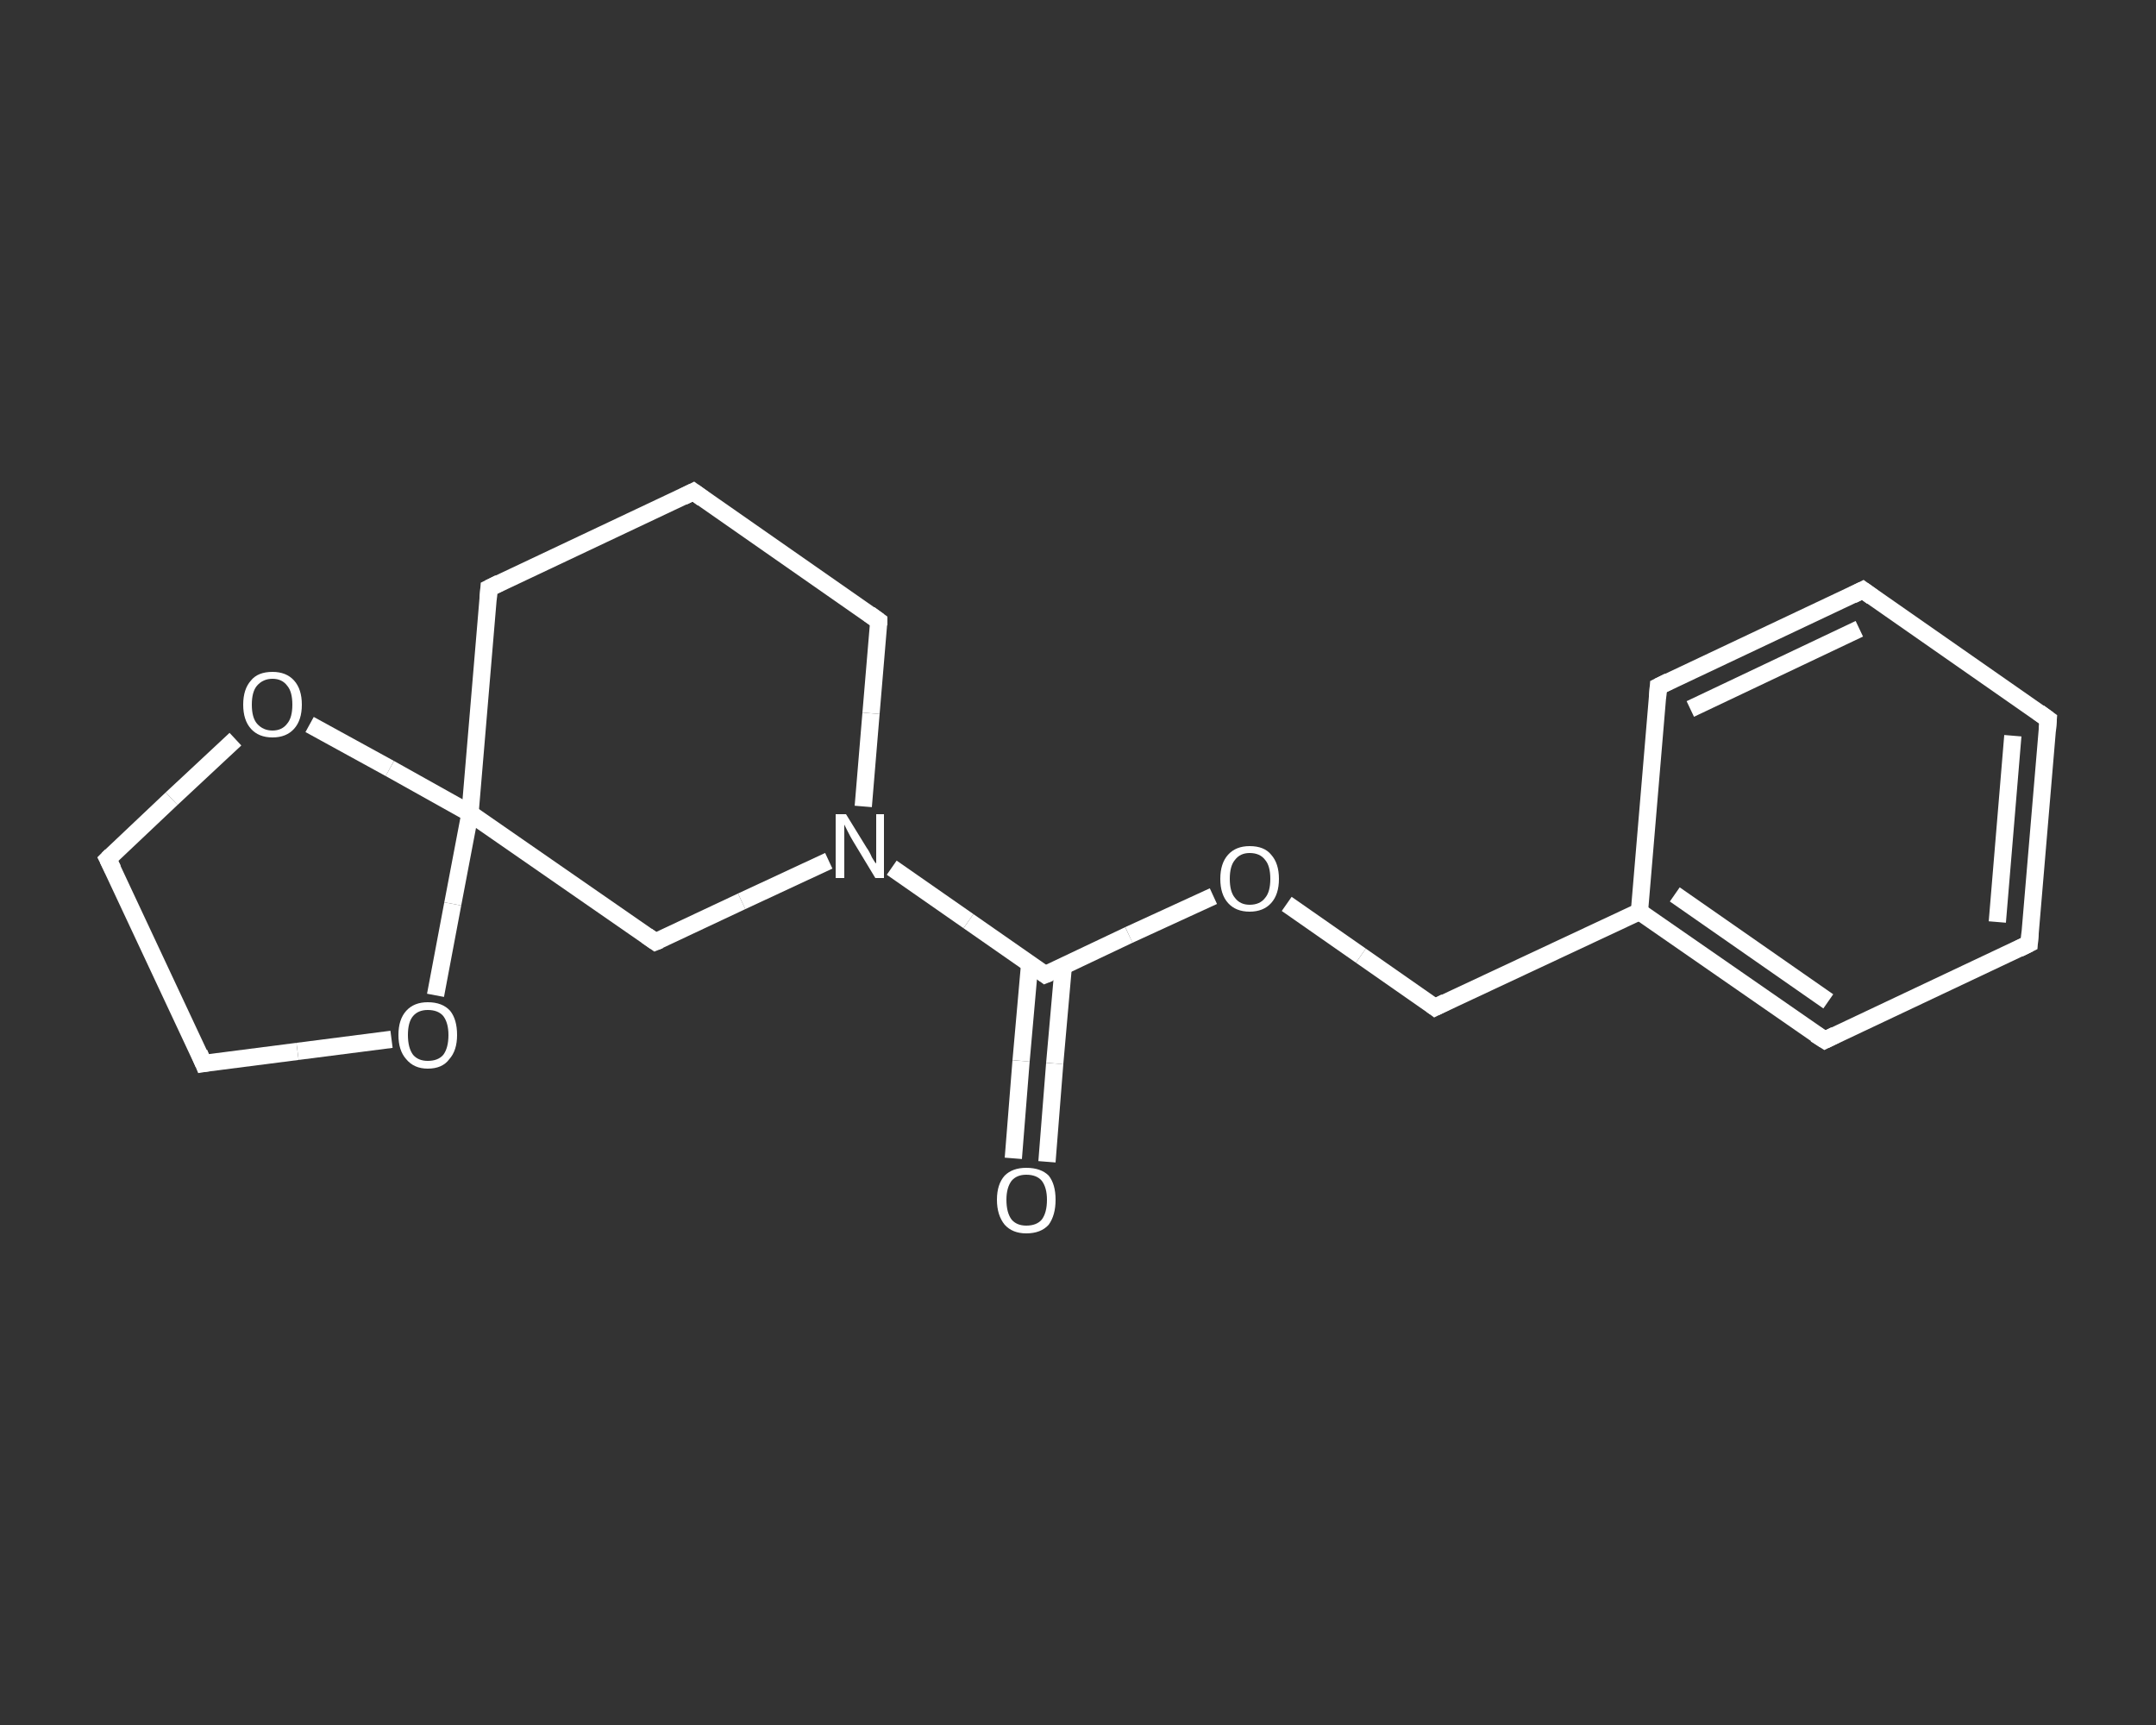 <?xml version='1.0' encoding='iso-8859-1'?>
<svg version='1.1' baseProfile='full'
              xmlns='http://www.w3.org/2000/svg'
                      xmlns:rdkit='http://www.rdkit.org/xml'
                      xmlns:xlink='http://www.w3.org/1999/xlink'
                  xml:space='preserve'
width='250px' height='200px' viewBox='0 0 250 200'>
<rect x="0" y="0" width="250" height="200" fill="#333333" stroke="none"/>
<!-- END OF HEADER -->
<rect style='opacity:1.0;fill:transparent;stroke:none' width='250.0' height='200.0' x='0.0' y='0.0'> </rect>
<path class='bond-0 atom-0 atom-1' d='M 117.5,134.3 L 118.4,123.0' style='fill:none;fill-rule:evenodd;stroke:#FFFFFF;stroke-width:2.0px;stroke-linecap:butt;stroke-linejoin:miter;stroke-opacity:1' />
<path class='bond-0 atom-0 atom-1' d='M 118.4,123.0 L 119.4,111.7' style='fill:none;fill-rule:evenodd;stroke:#FFFFFF;stroke-width:2.0px;stroke-linecap:butt;stroke-linejoin:miter;stroke-opacity:1' />
<path class='bond-0 atom-0 atom-1' d='M 121.4,134.7 L 122.3,123.3' style='fill:none;fill-rule:evenodd;stroke:#FFFFFF;stroke-width:2.0px;stroke-linecap:butt;stroke-linejoin:miter;stroke-opacity:1' />
<path class='bond-0 atom-0 atom-1' d='M 122.3,123.3 L 123.3,112.0' style='fill:none;fill-rule:evenodd;stroke:#FFFFFF;stroke-width:2.0px;stroke-linecap:butt;stroke-linejoin:miter;stroke-opacity:1' />
<path class='bond-1 atom-1 atom-2' d='M 121.2,113.0 L 130.9,108.4' style='fill:none;fill-rule:evenodd;stroke:#FFFFFF;stroke-width:2.0px;stroke-linecap:butt;stroke-linejoin:miter;stroke-opacity:1' />
<path class='bond-1 atom-1 atom-2' d='M 130.9,108.4 L 140.7,103.9' style='fill:none;fill-rule:evenodd;stroke:#FFFFFF;stroke-width:2.0px;stroke-linecap:butt;stroke-linejoin:miter;stroke-opacity:1' />
<path class='bond-2 atom-2 atom-3' d='M 149.2,104.8 L 157.8,110.8' style='fill:none;fill-rule:evenodd;stroke:#FFFFFF;stroke-width:2.0px;stroke-linecap:butt;stroke-linejoin:miter;stroke-opacity:1' />
<path class='bond-2 atom-2 atom-3' d='M 157.8,110.8 L 166.4,116.8' style='fill:none;fill-rule:evenodd;stroke:#FFFFFF;stroke-width:2.0px;stroke-linecap:butt;stroke-linejoin:miter;stroke-opacity:1' />
<path class='bond-3 atom-3 atom-4' d='M 166.4,116.8 L 190.1,105.7' style='fill:none;fill-rule:evenodd;stroke:#FFFFFF;stroke-width:2.0px;stroke-linecap:butt;stroke-linejoin:miter;stroke-opacity:1' />
<path class='bond-4 atom-4 atom-5' d='M 190.1,105.7 L 211.6,120.6' style='fill:none;fill-rule:evenodd;stroke:#FFFFFF;stroke-width:2.0px;stroke-linecap:butt;stroke-linejoin:miter;stroke-opacity:1' />
<path class='bond-4 atom-4 atom-5' d='M 194.2,103.7 L 212.0,116.1' style='fill:none;fill-rule:evenodd;stroke:#FFFFFF;stroke-width:2.0px;stroke-linecap:butt;stroke-linejoin:miter;stroke-opacity:1' />
<path class='bond-5 atom-5 atom-6' d='M 211.6,120.6 L 235.3,109.4' style='fill:none;fill-rule:evenodd;stroke:#FFFFFF;stroke-width:2.0px;stroke-linecap:butt;stroke-linejoin:miter;stroke-opacity:1' />
<path class='bond-6 atom-6 atom-7' d='M 235.3,109.4 L 237.5,83.4' style='fill:none;fill-rule:evenodd;stroke:#FFFFFF;stroke-width:2.0px;stroke-linecap:butt;stroke-linejoin:miter;stroke-opacity:1' />
<path class='bond-6 atom-6 atom-7' d='M 231.6,106.9 L 233.4,85.3' style='fill:none;fill-rule:evenodd;stroke:#FFFFFF;stroke-width:2.0px;stroke-linecap:butt;stroke-linejoin:miter;stroke-opacity:1' />
<path class='bond-7 atom-7 atom-8' d='M 237.5,83.4 L 216.0,68.4' style='fill:none;fill-rule:evenodd;stroke:#FFFFFF;stroke-width:2.0px;stroke-linecap:butt;stroke-linejoin:miter;stroke-opacity:1' />
<path class='bond-8 atom-8 atom-9' d='M 216.0,68.4 L 192.3,79.6' style='fill:none;fill-rule:evenodd;stroke:#FFFFFF;stroke-width:2.0px;stroke-linecap:butt;stroke-linejoin:miter;stroke-opacity:1' />
<path class='bond-8 atom-8 atom-9' d='M 215.6,72.9 L 196.0,82.2' style='fill:none;fill-rule:evenodd;stroke:#FFFFFF;stroke-width:2.0px;stroke-linecap:butt;stroke-linejoin:miter;stroke-opacity:1' />
<path class='bond-9 atom-1 atom-10' d='M 121.2,113.0 L 112.3,106.8' style='fill:none;fill-rule:evenodd;stroke:#FFFFFF;stroke-width:2.0px;stroke-linecap:butt;stroke-linejoin:miter;stroke-opacity:1' />
<path class='bond-9 atom-1 atom-10' d='M 112.3,106.8 L 103.4,100.6' style='fill:none;fill-rule:evenodd;stroke:#FFFFFF;stroke-width:2.0px;stroke-linecap:butt;stroke-linejoin:miter;stroke-opacity:1' />
<path class='bond-10 atom-10 atom-11' d='M 100.1,93.5 L 101.0,82.7' style='fill:none;fill-rule:evenodd;stroke:#FFFFFF;stroke-width:2.0px;stroke-linecap:butt;stroke-linejoin:miter;stroke-opacity:1' />
<path class='bond-10 atom-10 atom-11' d='M 101.0,82.7 L 101.9,72.0' style='fill:none;fill-rule:evenodd;stroke:#FFFFFF;stroke-width:2.0px;stroke-linecap:butt;stroke-linejoin:miter;stroke-opacity:1' />
<path class='bond-11 atom-11 atom-12' d='M 101.9,72.0 L 80.4,57.0' style='fill:none;fill-rule:evenodd;stroke:#FFFFFF;stroke-width:2.0px;stroke-linecap:butt;stroke-linejoin:miter;stroke-opacity:1' />
<path class='bond-12 atom-12 atom-13' d='M 80.4,57.0 L 56.7,68.2' style='fill:none;fill-rule:evenodd;stroke:#FFFFFF;stroke-width:2.0px;stroke-linecap:butt;stroke-linejoin:miter;stroke-opacity:1' />
<path class='bond-13 atom-13 atom-14' d='M 56.7,68.2 L 54.5,94.3' style='fill:none;fill-rule:evenodd;stroke:#FFFFFF;stroke-width:2.0px;stroke-linecap:butt;stroke-linejoin:miter;stroke-opacity:1' />
<path class='bond-14 atom-14 atom-15' d='M 54.5,94.3 L 76.0,109.2' style='fill:none;fill-rule:evenodd;stroke:#FFFFFF;stroke-width:2.0px;stroke-linecap:butt;stroke-linejoin:miter;stroke-opacity:1' />
<path class='bond-15 atom-14 atom-16' d='M 54.5,94.3 L 52.5,104.8' style='fill:none;fill-rule:evenodd;stroke:#FFFFFF;stroke-width:2.0px;stroke-linecap:butt;stroke-linejoin:miter;stroke-opacity:1' />
<path class='bond-15 atom-14 atom-16' d='M 52.5,104.8 L 50.5,115.4' style='fill:none;fill-rule:evenodd;stroke:#FFFFFF;stroke-width:2.0px;stroke-linecap:butt;stroke-linejoin:miter;stroke-opacity:1' />
<path class='bond-16 atom-16 atom-17' d='M 45.4,120.5 L 34.5,121.9' style='fill:none;fill-rule:evenodd;stroke:#FFFFFF;stroke-width:2.0px;stroke-linecap:butt;stroke-linejoin:miter;stroke-opacity:1' />
<path class='bond-16 atom-16 atom-17' d='M 34.5,121.9 L 23.6,123.3' style='fill:none;fill-rule:evenodd;stroke:#FFFFFF;stroke-width:2.0px;stroke-linecap:butt;stroke-linejoin:miter;stroke-opacity:1' />
<path class='bond-17 atom-17 atom-18' d='M 23.6,123.3 L 12.5,99.6' style='fill:none;fill-rule:evenodd;stroke:#FFFFFF;stroke-width:2.0px;stroke-linecap:butt;stroke-linejoin:miter;stroke-opacity:1' />
<path class='bond-18 atom-18 atom-19' d='M 12.5,99.6 L 19.9,92.6' style='fill:none;fill-rule:evenodd;stroke:#FFFFFF;stroke-width:2.0px;stroke-linecap:butt;stroke-linejoin:miter;stroke-opacity:1' />
<path class='bond-18 atom-18 atom-19' d='M 19.9,92.6 L 27.3,85.7' style='fill:none;fill-rule:evenodd;stroke:#FFFFFF;stroke-width:2.0px;stroke-linecap:butt;stroke-linejoin:miter;stroke-opacity:1' />
<path class='bond-19 atom-9 atom-4' d='M 192.3,79.6 L 190.1,105.7' style='fill:none;fill-rule:evenodd;stroke:#FFFFFF;stroke-width:2.0px;stroke-linecap:butt;stroke-linejoin:miter;stroke-opacity:1' />
<path class='bond-20 atom-15 atom-10' d='M 76.0,109.2 L 86.0,104.5' style='fill:none;fill-rule:evenodd;stroke:#FFFFFF;stroke-width:2.0px;stroke-linecap:butt;stroke-linejoin:miter;stroke-opacity:1' />
<path class='bond-20 atom-15 atom-10' d='M 86.0,104.5 L 96.1,99.8' style='fill:none;fill-rule:evenodd;stroke:#FFFFFF;stroke-width:2.0px;stroke-linecap:butt;stroke-linejoin:miter;stroke-opacity:1' />
<path class='bond-21 atom-19 atom-14' d='M 35.9,84.0 L 45.2,89.1' style='fill:none;fill-rule:evenodd;stroke:#FFFFFF;stroke-width:2.0px;stroke-linecap:butt;stroke-linejoin:miter;stroke-opacity:1' />
<path class='bond-21 atom-19 atom-14' d='M 45.2,89.1 L 54.5,94.3' style='fill:none;fill-rule:evenodd;stroke:#FFFFFF;stroke-width:2.0px;stroke-linecap:butt;stroke-linejoin:miter;stroke-opacity:1' />
<path d='M 121.7,112.8 L 121.2,113.0 L 120.8,112.7' style='fill:none;stroke:#FFFFFF;stroke-width:2.0px;stroke-linecap:butt;stroke-linejoin:miter;stroke-opacity:1;' />
<path d='M 166.0,116.5 L 166.4,116.8 L 167.6,116.2' style='fill:none;stroke:#FFFFFF;stroke-width:2.0px;stroke-linecap:butt;stroke-linejoin:miter;stroke-opacity:1;' />
<path d='M 210.5,119.9 L 211.6,120.6 L 212.8,120.0' style='fill:none;stroke:#FFFFFF;stroke-width:2.0px;stroke-linecap:butt;stroke-linejoin:miter;stroke-opacity:1;' />
<path d='M 234.1,110.0 L 235.3,109.4 L 235.4,108.1' style='fill:none;stroke:#FFFFFF;stroke-width:2.0px;stroke-linecap:butt;stroke-linejoin:miter;stroke-opacity:1;' />
<path d='M 237.4,84.7 L 237.5,83.4 L 236.4,82.6' style='fill:none;stroke:#FFFFFF;stroke-width:2.0px;stroke-linecap:butt;stroke-linejoin:miter;stroke-opacity:1;' />
<path d='M 217.1,69.2 L 216.0,68.4 L 214.8,69.0' style='fill:none;stroke:#FFFFFF;stroke-width:2.0px;stroke-linecap:butt;stroke-linejoin:miter;stroke-opacity:1;' />
<path d='M 193.5,79.0 L 192.3,79.6 L 192.2,80.9' style='fill:none;stroke:#FFFFFF;stroke-width:2.0px;stroke-linecap:butt;stroke-linejoin:miter;stroke-opacity:1;' />
<path d='M 101.9,72.5 L 101.9,72.0 L 100.8,71.2' style='fill:none;stroke:#FFFFFF;stroke-width:2.0px;stroke-linecap:butt;stroke-linejoin:miter;stroke-opacity:1;' />
<path d='M 81.5,57.8 L 80.4,57.0 L 79.2,57.6' style='fill:none;stroke:#FFFFFF;stroke-width:2.0px;stroke-linecap:butt;stroke-linejoin:miter;stroke-opacity:1;' />
<path d='M 57.9,67.6 L 56.7,68.2 L 56.6,69.5' style='fill:none;stroke:#FFFFFF;stroke-width:2.0px;stroke-linecap:butt;stroke-linejoin:miter;stroke-opacity:1;' />
<path d='M 75.0,108.5 L 76.0,109.2 L 76.5,109.0' style='fill:none;stroke:#FFFFFF;stroke-width:2.0px;stroke-linecap:butt;stroke-linejoin:miter;stroke-opacity:1;' />
<path d='M 24.2,123.2 L 23.6,123.3 L 23.1,122.1' style='fill:none;stroke:#FFFFFF;stroke-width:2.0px;stroke-linecap:butt;stroke-linejoin:miter;stroke-opacity:1;' />
<path d='M 13.1,100.8 L 12.5,99.6 L 12.9,99.2' style='fill:none;stroke:#FFFFFF;stroke-width:2.0px;stroke-linecap:butt;stroke-linejoin:miter;stroke-opacity:1;' />
<path class='atom-0' d='M 115.6 139.1
Q 115.6 137.3, 116.5 136.3
Q 117.4 135.4, 119.0 135.4
Q 120.7 135.4, 121.6 136.3
Q 122.4 137.3, 122.4 139.1
Q 122.4 140.9, 121.6 142.0
Q 120.7 143.0, 119.0 143.0
Q 117.4 143.0, 116.5 142.0
Q 115.6 140.9, 115.6 139.1
M 119.0 142.1
Q 120.2 142.1, 120.8 141.4
Q 121.4 140.6, 121.4 139.1
Q 121.4 137.7, 120.8 136.9
Q 120.2 136.2, 119.0 136.2
Q 117.9 136.2, 117.3 136.9
Q 116.7 137.7, 116.7 139.1
Q 116.7 140.6, 117.3 141.4
Q 117.9 142.1, 119.0 142.1
' fill='#FFFFFF'/>
<path class='atom-2' d='M 141.5 101.9
Q 141.5 100.1, 142.4 99.1
Q 143.3 98.1, 144.9 98.1
Q 146.6 98.1, 147.4 99.1
Q 148.3 100.1, 148.3 101.9
Q 148.3 103.7, 147.4 104.7
Q 146.5 105.7, 144.9 105.7
Q 143.3 105.7, 142.4 104.7
Q 141.5 103.7, 141.5 101.9
M 144.9 104.9
Q 146.1 104.9, 146.7 104.1
Q 147.3 103.4, 147.3 101.9
Q 147.3 100.4, 146.7 99.7
Q 146.1 98.9, 144.9 98.9
Q 143.8 98.9, 143.2 99.7
Q 142.6 100.4, 142.6 101.9
Q 142.6 103.4, 143.2 104.1
Q 143.8 104.9, 144.9 104.9
' fill='#FFFFFF'/>
<path class='atom-10' d='M 98.1 94.4
L 100.5 98.3
Q 100.8 98.7, 101.1 99.4
Q 101.5 100.1, 101.6 100.1
L 101.6 94.4
L 102.5 94.4
L 102.5 101.8
L 101.5 101.8
L 98.9 97.5
Q 98.6 97.0, 98.3 96.4
Q 98.0 95.8, 97.9 95.6
L 97.9 101.8
L 96.9 101.8
L 96.9 94.4
L 98.1 94.4
' fill='#FFFFFF'/>
<path class='atom-16' d='M 46.2 120.0
Q 46.2 118.2, 47.1 117.2
Q 48.0 116.2, 49.6 116.2
Q 51.3 116.2, 52.2 117.2
Q 53.0 118.2, 53.0 120.0
Q 53.0 121.8, 52.1 122.8
Q 51.3 123.9, 49.6 123.9
Q 48.0 123.9, 47.1 122.8
Q 46.2 121.8, 46.2 120.0
M 49.6 123.0
Q 50.8 123.0, 51.4 122.3
Q 52.0 121.5, 52.0 120.0
Q 52.0 118.6, 51.4 117.8
Q 50.8 117.1, 49.6 117.1
Q 48.5 117.1, 47.9 117.8
Q 47.3 118.5, 47.3 120.0
Q 47.3 121.5, 47.9 122.3
Q 48.5 123.0, 49.6 123.0
' fill='#FFFFFF'/>
<path class='atom-19' d='M 28.2 81.7
Q 28.2 79.9, 29.1 78.9
Q 29.9 77.9, 31.6 77.9
Q 33.2 77.9, 34.1 78.9
Q 35.0 79.9, 35.0 81.7
Q 35.0 83.5, 34.1 84.5
Q 33.2 85.5, 31.6 85.5
Q 30.0 85.5, 29.1 84.5
Q 28.2 83.5, 28.2 81.7
M 31.6 84.7
Q 32.7 84.7, 33.3 83.9
Q 33.9 83.2, 33.9 81.7
Q 33.9 80.2, 33.3 79.5
Q 32.7 78.7, 31.6 78.7
Q 30.5 78.7, 29.8 79.5
Q 29.2 80.2, 29.2 81.7
Q 29.2 83.2, 29.8 83.9
Q 30.5 84.7, 31.6 84.7
' fill='#FFFFFF'/>
</svg>
